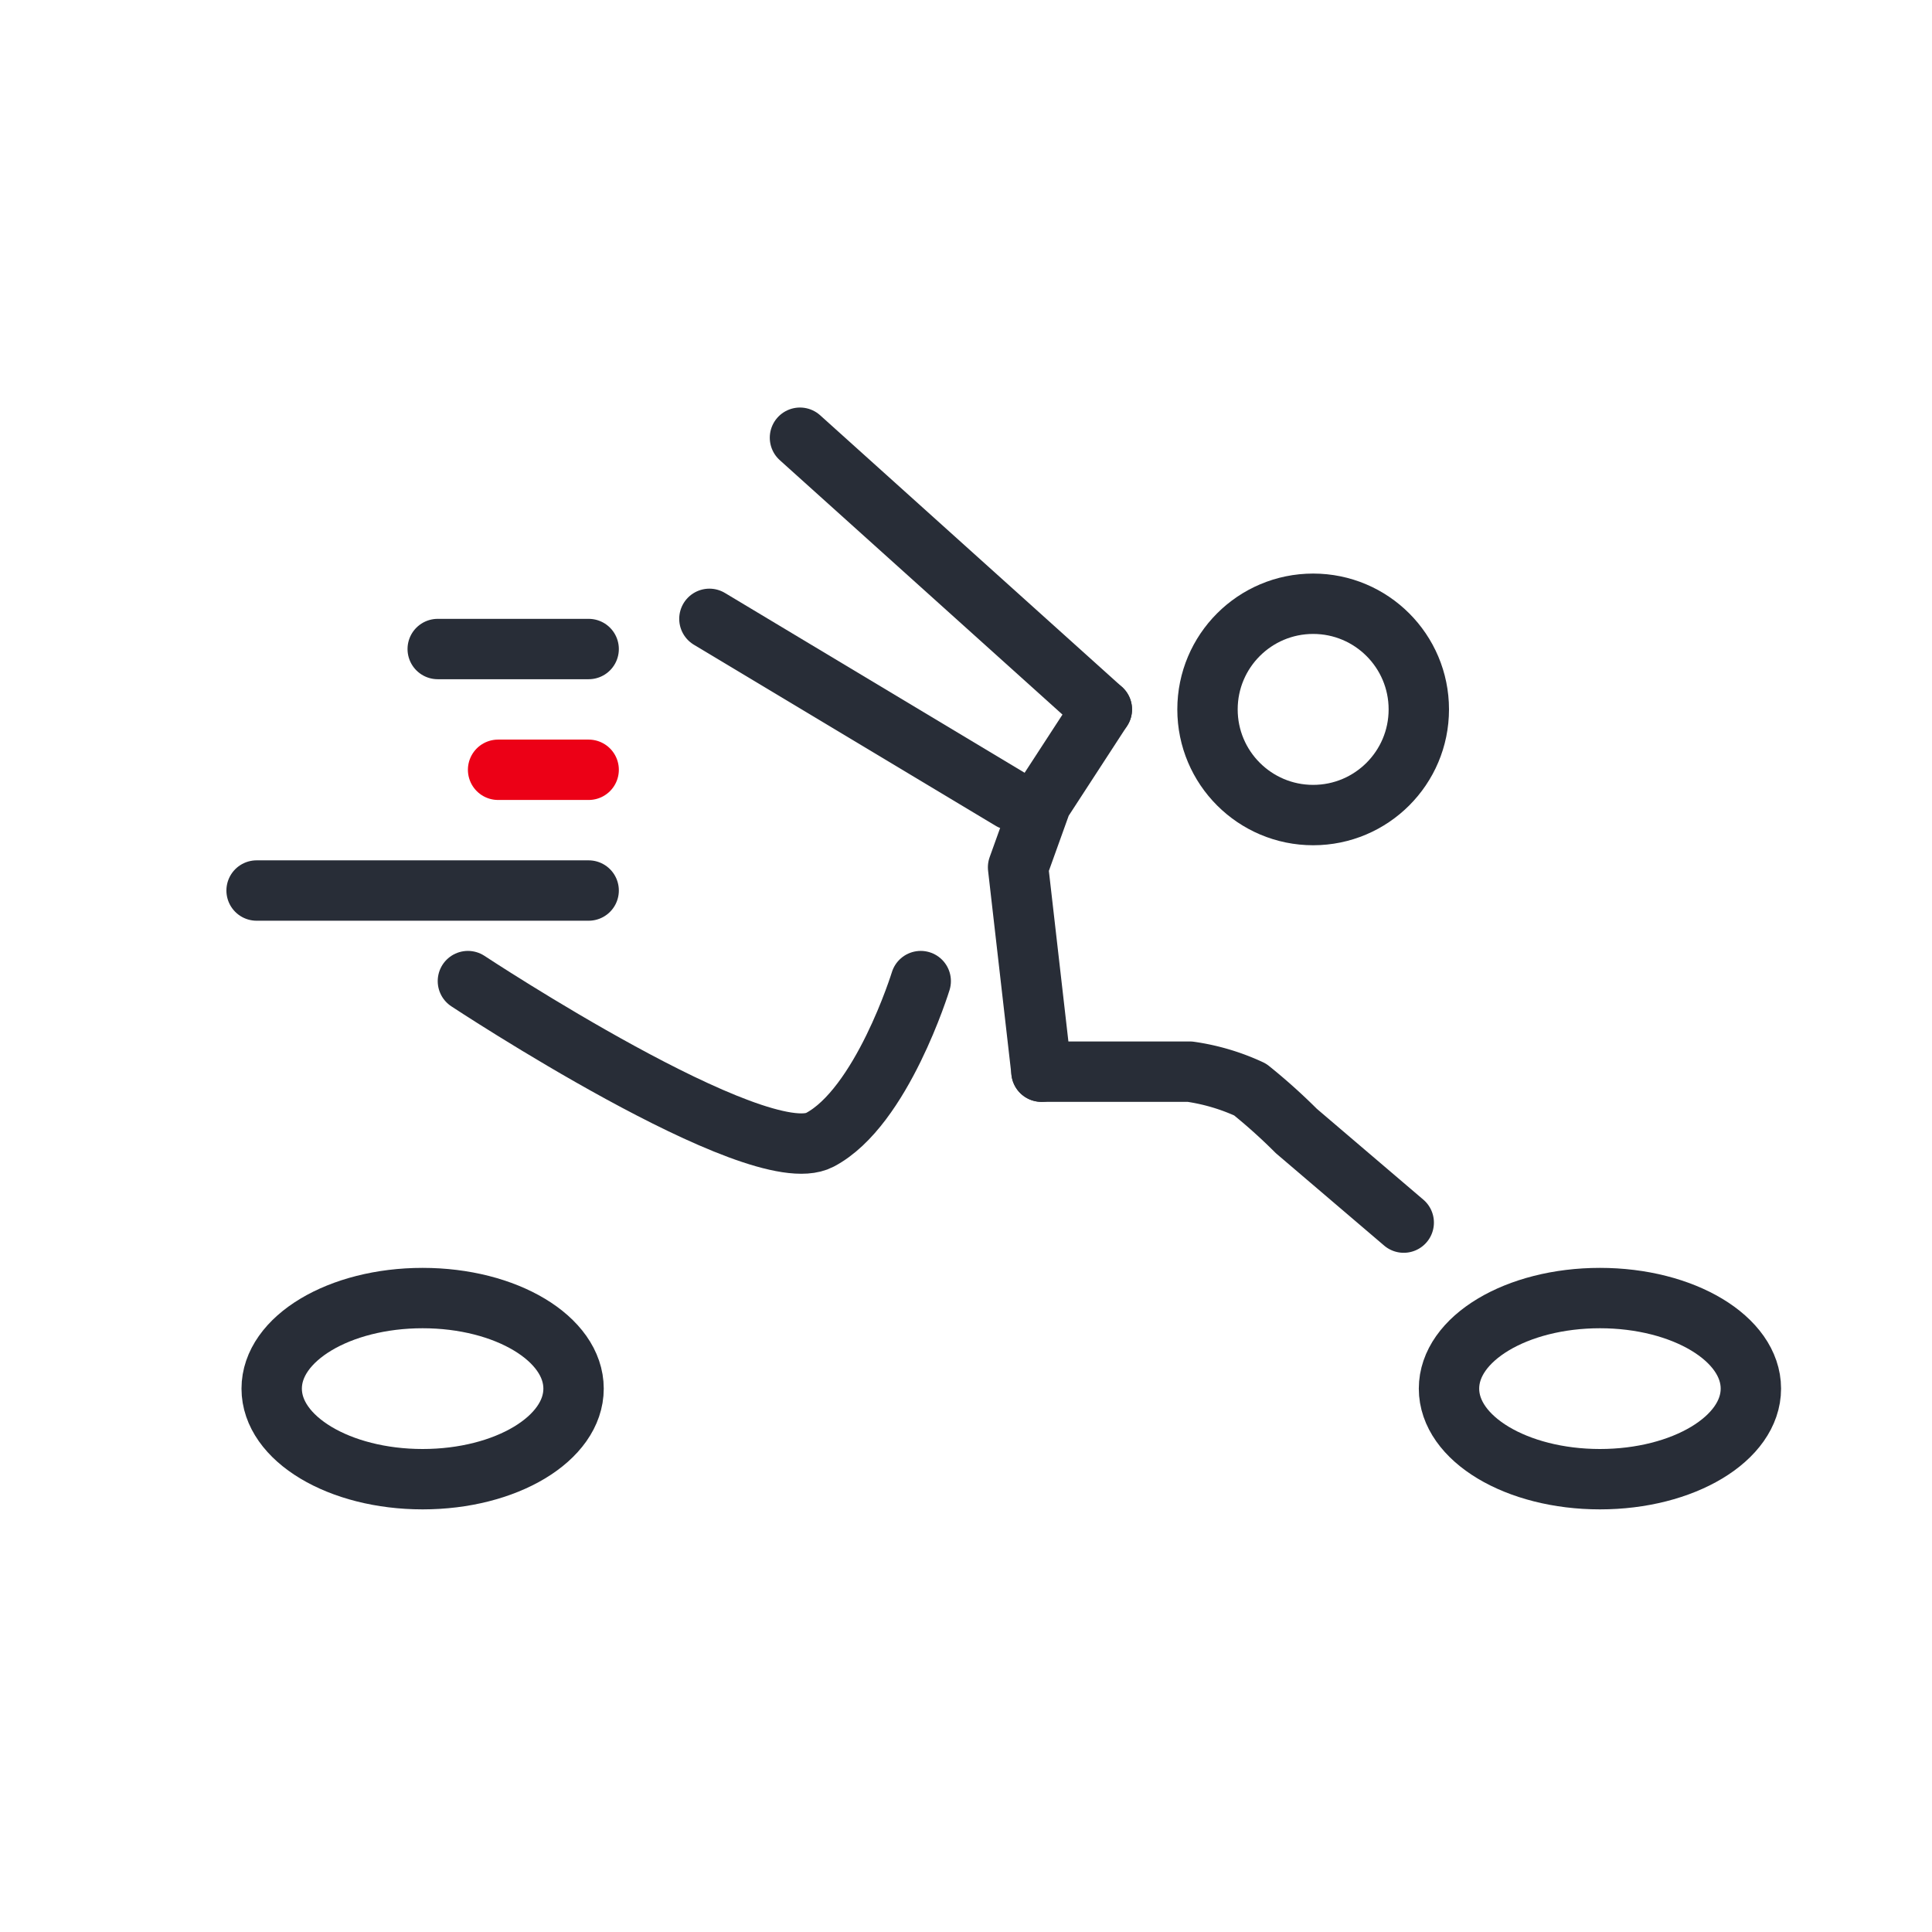 <svg xmlns="http://www.w3.org/2000/svg" xmlns:xlink="http://www.w3.org/1999/xlink" width="64" height="64" viewBox="0 0 64 64">
  <defs>
    <clipPath id="clip-Quereinstieg-64px">
      <rect width="64" height="64"/>
    </clipPath>
  </defs>
  <g id="Quereinstieg-64px" clip-path="url(#clip-Quereinstieg-64px)">
    <g id="Hintergrund" transform="translate(-86.244)">
      <g id="Gruppe_41" data-name="Gruppe 41">
        <g id="Gruppe_40" data-name="Gruppe 40">
          <g id="Gruppe_39" data-name="Gruppe 39">
            <g id="Gruppe_38" data-name="Gruppe 38">
              <g id="Gruppe_37" data-name="Gruppe 37">
                <g id="Gruppe_36" data-name="Gruppe 36">
                  <g id="Gruppe_35" data-name="Gruppe 35">
                    <rect id="Rechteck_26" data-name="Rechteck 26" width="32" height="32" transform="translate(86.244)" fill="none"/>
                  </g>
                </g>
              </g>
            </g>
          </g>
        </g>
      </g>
    </g>
    <g id="Schutzraum" transform="translate(-86.244)">
      <rect id="Rechteck_27" data-name="Rechteck 27" width="64" height="2" transform="translate(88.244 0) rotate(90)" fill="none"/>
      <rect id="Rechteck_28" data-name="Rechteck 28" width="64" height="2" transform="translate(150.244 2) rotate(180)" fill="none"/>
      <rect id="Rechteck_29" data-name="Rechteck 29" width="64" height="2" transform="translate(150.244 64) rotate(180)" fill="none"/>
      <rect id="Rechteck_30" data-name="Rechteck 30" width="64" height="2" transform="translate(150.244 0) rotate(90)" fill="none"/>
    </g>
    <g id="Konturraster" transform="translate(-86.244)">
      <g id="Gruppe_42" data-name="Gruppe 42" transform="translate(86.244)">
        <line id="Linie_156" data-name="Linie 156" x2="64" transform="translate(0)" fill="none"/>
        <line id="Linie_157" data-name="Linie 157" x2="64" transform="translate(0 1)" fill="none"/>
        <line id="Linie_158" data-name="Linie 158" x2="64" transform="translate(0 2)" fill="none"/>
        <line id="Linie_159" data-name="Linie 159" x2="64" transform="translate(0 3)" fill="none"/>
        <line id="Linie_160" data-name="Linie 160" x2="64" transform="translate(0 4)" fill="none"/>
        <line id="Linie_161" data-name="Linie 161" x2="64" transform="translate(0 5)" fill="none"/>
        <line id="Linie_162" data-name="Linie 162" x2="64" transform="translate(0 6)" fill="none"/>
        <line id="Linie_163" data-name="Linie 163" x2="64" transform="translate(0 14)" fill="none"/>
        <line id="Linie_164" data-name="Linie 164" x2="64" transform="translate(0 16)" fill="none"/>
        <line id="Linie_165" data-name="Linie 165" x2="64" transform="translate(0 18)" fill="none"/>
        <line id="Linie_166" data-name="Linie 166" x2="64" transform="translate(0 20)" fill="none"/>
        <line id="Linie_167" data-name="Linie 167" x2="64" transform="translate(0 22)" fill="none"/>
        <line id="Linie_168" data-name="Linie 168" x2="64" transform="translate(0 24)" fill="none"/>
        <line id="Linie_169" data-name="Linie 169" x2="64" transform="translate(0 26)" fill="none"/>
        <line id="Linie_170" data-name="Linie 170" x2="64" transform="translate(0 28)" fill="none"/>
        <line id="Linie_171" data-name="Linie 171" x2="64" transform="translate(0 30)" fill="none"/>
        <line id="Linie_172" data-name="Linie 172" x2="64" transform="translate(0 32)" fill="none"/>
        <line id="Linie_173" data-name="Linie 173" x2="64" transform="translate(0 34)" fill="none"/>
        <line id="Linie_174" data-name="Linie 174" x2="64" transform="translate(0 36)" fill="none"/>
        <line id="Linie_175" data-name="Linie 175" x2="64" transform="translate(0 38)" fill="none"/>
        <line id="Linie_176" data-name="Linie 176" x2="64" transform="translate(0 40)" fill="none"/>
        <line id="Linie_177" data-name="Linie 177" x2="64" transform="translate(0 42)" fill="none"/>
        <line id="Linie_178" data-name="Linie 178" x2="64" transform="translate(0 44)" fill="none"/>
        <line id="Linie_179" data-name="Linie 179" x2="64" transform="translate(0 46)" fill="none"/>
        <line id="Linie_180" data-name="Linie 180" x2="64" transform="translate(0 48)" fill="none"/>
        <line id="Linie_181" data-name="Linie 181" x2="64" transform="translate(0 50)" fill="none"/>
        <line id="Linie_182" data-name="Linie 182" x2="64" transform="translate(0 58)" fill="none"/>
        <line id="Linie_183" data-name="Linie 183" x2="64" transform="translate(0 59)" fill="none"/>
        <line id="Linie_184" data-name="Linie 184" x2="64" transform="translate(0 60)" fill="none"/>
        <line id="Linie_185" data-name="Linie 185" x2="64" transform="translate(0 61)" fill="none"/>
        <line id="Linie_186" data-name="Linie 186" x2="64" transform="translate(0 62)" fill="none"/>
        <line id="Linie_187" data-name="Linie 187" x2="64" transform="translate(0 63)" fill="none"/>
        <line id="Linie_188" data-name="Linie 188" x2="64" transform="translate(0 64)" fill="none"/>
      </g>
      <g id="Gruppe_43" data-name="Gruppe 43" transform="translate(86.244)">
        <line id="Linie_189" data-name="Linie 189" y2="64" transform="translate(64)" fill="none"/>
        <line id="Linie_190" data-name="Linie 190" y2="64" transform="translate(63)" fill="none"/>
        <line id="Linie_191" data-name="Linie 191" y2="64" transform="translate(62)" fill="none"/>
        <line id="Linie_192" data-name="Linie 192" y2="64" transform="translate(61)" fill="none"/>
        <line id="Linie_193" data-name="Linie 193" y2="64" transform="translate(60)" fill="none"/>
        <line id="Linie_194" data-name="Linie 194" y2="64" transform="translate(59)" fill="none"/>
        <line id="Linie_195" data-name="Linie 195" y2="64" transform="translate(58)" fill="none"/>
        <line id="Linie_196" data-name="Linie 196" y2="64" transform="translate(50)" fill="none"/>
        <line id="Linie_197" data-name="Linie 197" y2="64" transform="translate(48)" fill="none"/>
        <line id="Linie_198" data-name="Linie 198" y2="64" transform="translate(46)" fill="none"/>
        <line id="Linie_199" data-name="Linie 199" y2="64" transform="translate(44)" fill="none"/>
        <line id="Linie_200" data-name="Linie 200" y2="64" transform="translate(42)" fill="none"/>
        <line id="Linie_201" data-name="Linie 201" y2="64" transform="translate(40)" fill="none"/>
        <line id="Linie_202" data-name="Linie 202" y2="64" transform="translate(38)" fill="none"/>
        <line id="Linie_203" data-name="Linie 203" y2="64" transform="translate(36)" fill="none"/>
        <line id="Linie_204" data-name="Linie 204" y2="64" transform="translate(34)" fill="none"/>
        <line id="Linie_205" data-name="Linie 205" y2="64" transform="translate(32)" fill="none"/>
        <line id="Linie_206" data-name="Linie 206" y2="64" transform="translate(30)" fill="none"/>
        <line id="Linie_207" data-name="Linie 207" y2="64" transform="translate(28)" fill="none"/>
        <line id="Linie_208" data-name="Linie 208" y2="64" transform="translate(26)" fill="none"/>
        <line id="Linie_209" data-name="Linie 209" y2="64" transform="translate(24)" fill="none"/>
        <line id="Linie_210" data-name="Linie 210" y2="64" transform="translate(22)" fill="none"/>
        <line id="Linie_211" data-name="Linie 211" y2="64" transform="translate(20)" fill="none"/>
        <line id="Linie_212" data-name="Linie 212" y2="64" transform="translate(18)" fill="none"/>
        <line id="Linie_213" data-name="Linie 213" y2="64" transform="translate(16)" fill="none"/>
        <line id="Linie_214" data-name="Linie 214" y2="64" transform="translate(14)" fill="none"/>
        <line id="Linie_215" data-name="Linie 215" y2="64" transform="translate(6)" fill="none"/>
        <line id="Linie_216" data-name="Linie 216" y2="64" transform="translate(5)" fill="none"/>
        <line id="Linie_217" data-name="Linie 217" y2="64" transform="translate(4)" fill="none"/>
        <line id="Linie_218" data-name="Linie 218" y2="64" transform="translate(3)" fill="none"/>
        <line id="Linie_219" data-name="Linie 219" y2="64" transform="translate(2)" fill="none"/>
        <line id="Linie_220" data-name="Linie 220" y2="64" transform="translate(1)" fill="none"/>
        <line id="Linie_221" data-name="Linie 221" y2="64" transform="translate(0)" fill="none"/>
      </g>
    </g>
    <path id="Pfad_3" data-name="Pfad 3" d="M335.648,108.469" transform="translate(-305 -95)" fill="none" stroke="#707070" stroke-width="1"/>
    <path id="Pfad_4" data-name="Pfad 4" d="M335.692,108.068" transform="translate(-305 -95)" fill="none" stroke="#707070" stroke-width="1"/>
    <line id="Linie_644" data-name="Linie 644" x2="10" y2="9" transform="translate(26.5 14.5)" fill="none" stroke="#282d37" stroke-linecap="round" stroke-width="2"/>
    <line id="Linie_645" data-name="Linie 645" x2="10" y2="6" transform="translate(23.5 20.5)" fill="none" stroke="#282d37" stroke-linecap="round" stroke-width="2"/>
    <path id="Pfad_890" data-name="Pfad 890" d="M2,0,0,3.075-.775,5.231,0,12" transform="translate(34.5 23.5)" fill="none" stroke="#282d37" stroke-linecap="round" stroke-linejoin="round" stroke-width="2"/>
    <path id="Pfad_891" data-name="Pfad 891" d="M0,0H4.913a7.114,7.114,0,0,1,2,.593A18.845,18.845,0,0,1,8.442,1.965L12,5" transform="translate(34.5 35.5)" fill="none" stroke="#282d37" stroke-linecap="round" stroke-linejoin="round" stroke-width="2"/>
    <g id="Ellipse_201" data-name="Ellipse 201" transform="translate(39 19)" fill="none" stroke="#282d37" stroke-width="2">
      <circle cx="4.5" cy="4.5" r="4.5" stroke="none"/>
      <circle cx="4.5" cy="4.5" r="3.5" fill="none"/>
    </g>
    <g id="Ellipse_202" data-name="Ellipse 202" transform="translate(47 42)" fill="none" stroke="#282d37" stroke-width="2">
      <ellipse cx="6" cy="4" rx="6" ry="4" stroke="none"/>
      <ellipse cx="6" cy="4" rx="5" ry="3" fill="none"/>
    </g>
    <g id="Ellipse_203" data-name="Ellipse 203" transform="translate(8 42)" fill="none" stroke="#282d37" stroke-width="2">
      <ellipse cx="6" cy="4" rx="6" ry="4" stroke="none"/>
      <ellipse cx="6" cy="4" rx="5" ry="3" fill="none"/>
    </g>
    <line id="Linie_646" data-name="Linie 646" x2="5" transform="translate(14.5 21.5)" fill="none" stroke="#282d37" stroke-linecap="round" stroke-width="2"/>
    <line id="Linie_647" data-name="Linie 647" x2="11" transform="translate(8.5 29.5)" fill="none" stroke="#282d37" stroke-linecap="round" stroke-width="2"/>
    <line id="Linie_648" data-name="Linie 648" x2="3" transform="translate(16.5 25.5)" fill="none" stroke="#ec0016" stroke-linecap="round" stroke-width="2"/>
    <path id="Pfad_892" data-name="Pfad 892" d="M0,0S9.6,6.337,11.657,5.259,15,0,15,0" transform="translate(15.5 32.5)" fill="none" stroke="#282d37" stroke-linecap="round" stroke-width="2"/>
  </g>
</svg>
